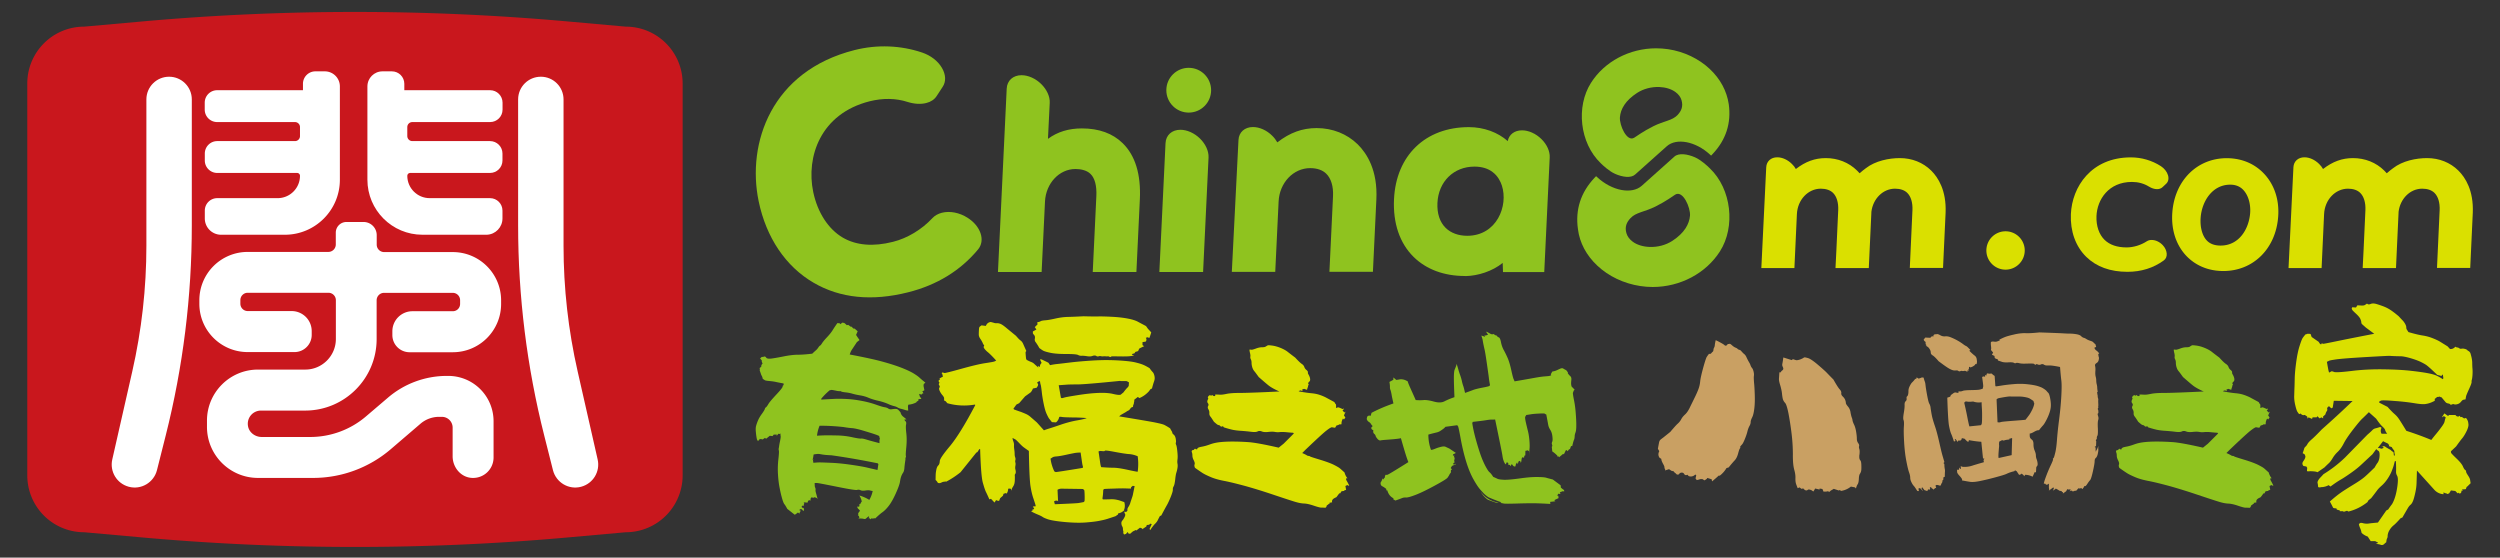 <svg xmlns="http://www.w3.org/2000/svg" xml:space="preserve" id="图层_1" x="0" y="0" style="enable-background:new 0 0 311.51 69.48" version="1.1" viewBox="0 0 311.51 69.48"><rect x="0" y="0" width="311.51" height="69.48" fill="#333333" stroke="none"/><style>.st1{fill:#fff}.st2{fill:#8fc31f}.st3{fill:#dae000}.st4{fill:#c9a063}</style><path d="m77.97 66.32-7.49.67a296.952 296.952 0 0 1-52.5 0l-7.49-.67c-3.92 0-7.09-3.17-7.09-7.09V10.41c0-3.92 3.17-7.09 7.09-7.09l7.49-.67c17.46-1.55 35.03-1.55 52.5 0l7.49.67c3.92 0 7.09 3.17 7.09 7.09v48.82a7.09 7.09 0 0 1-7.09 7.09" style="fill:#c9171d"/><path d="m68.9 58.58-1.09-4.32c-2.16-8.55-3.25-17.34-3.25-26.16V12.39c0-1.57 1.27-2.83 2.83-2.83 1.57 0 2.83 1.27 2.83 2.83v18.24c0 5.27.59 10.52 1.76 15.66l2.49 10.96c.34 1.5-.56 3-2.05 3.4-1.54.42-3.13-.52-3.52-2.07M19.56 58.58l1.09-4.32c2.16-8.55 3.25-17.34 3.25-26.16V12.39c0-1.57-1.27-2.83-2.83-2.83-1.57 0-2.83 1.27-2.83 2.83v18.24c0 5.27-.59 10.52-1.76 15.66l-2.49 10.96c-.34 1.5.56 3 2.05 3.4 1.54.42 3.13-.52 3.52-2.07M61.07 15.21c.85 0 1.55-.69 1.55-1.55v-.87c0-.85-.69-1.55-1.55-1.55H50.38v-.8c0-.85-.69-1.55-1.55-1.55h-1.17c-1.04 0-1.88.84-1.88 1.88v11.62c0 3.79 3.07 6.86 6.86 6.86h8.02c1.09-.04 1.95-.94 1.95-2.03v-.98c0-.85-.69-1.55-1.55-1.55h-7.52c-1.54 0-2.79-1.25-2.79-2.79 0-.19.16-.35.35-.35h9.96c.85 0 1.55-.69 1.55-1.55v-.87c0-.85-.69-1.55-1.55-1.55h-9.69c-.34 0-.62-.28-.62-.62v-1.13c0-.34.28-.62.62-.62h9.7z" class="st1"/><path d="M56.42 38.78h-5.03a2.5 2.5 0 0 0-2.5 2.5v.47c0 1.18.96 2.14 2.14 2.14h5.39c3.33 0 6.02-2.7 6.02-6.02v-.44c0-3.33-2.7-6.02-6.02-6.02h-8.55c-.51 0-.93-.41-.93-.93V29.3c0-.9-.73-1.64-1.64-1.64h-2.13c-.74 0-1.33.6-1.33 1.33v1.47c0 .51-.41.93-.93.93H30.86a6.02 6.02 0 0 0-6.02 6.02v.44c0 3.33 2.7 6.02 6.02 6.02h5.84c1.18 0 2.14-.96 2.14-2.14v-.47a2.5 2.5 0 0 0-2.5-2.5h-5.47c-.51 0-.92-.41-.92-.92v-.44c0-.51.41-.92.92-.92h10.05c.51 0 .93.41.93.93v4.83c0 2.1-1.71 3.81-3.81 3.81h-5.89c-3.51 0-6.36 2.85-6.36 6.36v.78c0 3.51 2.85 6.36 6.36 6.36h6.87c3.54 0 6.97-1.27 9.66-3.57l3.71-3.18a3.57 3.57 0 0 1 2.33-.86h.34c.74 0 1.34.6 1.34 1.34v3.58c0 1.33.96 2.55 2.29 2.68 1.53.15 2.81-1.04 2.81-2.54v-4.52a5.64 5.64 0 0 0-5.64-5.64h-.18c-2.69 0-5.3.96-7.35 2.72l-2.72 2.32a10.707 10.707 0 0 1-6.96 2.57h-6.04c-.82 0-1.58-.56-1.71-1.37-.17-1.03.62-1.92 1.62-1.92h5.5c4.92 0 8.91-3.99 8.91-8.91v-4.83c0-.51.41-.93.93-.93h8.55c.51 0 .92.41.92.92v.44c.01.52-.4.93-.91.93" class="st1"/><path d="M27.06 15.21c-.85 0-1.55-.69-1.55-1.55v-.87c0-.85.69-1.55 1.55-1.55h10.69v-.8c0-.85.69-1.55 1.55-1.55h1.17c1.04 0 1.88.84 1.88 1.88v11.62c0 3.79-3.07 6.86-6.86 6.86h-8.02a2.029 2.029 0 0 1-1.95-2.03v-.98c0-.85.69-1.55 1.55-1.55h7.52c1.54 0 2.79-1.25 2.79-2.79 0-.19-.16-.35-.35-.35h-9.96c-.85 0-1.55-.69-1.55-1.55v-.87c0-.85.69-1.55 1.55-1.55h9.69c.34 0 .62-.28.62-.62v-1.13c0-.34-.28-.62-.62-.62h-9.7z" class="st1"/><path d="M113.16 36.42c-4.51 1.14-8.48.74-11.78-1.19-3.48-2.02-5.91-5.63-6.85-10.16-1.5-7.24 1.6-16.22 11.95-18.83 2.81-.71 5.73-.6 8.43.31 1.06.36 1.96 1.05 2.46 1.91.49.84.53 1.7.09 2.36l-.75 1.15c-.28.43-.73.73-1.31.87-.68.17-1.5.12-2.32-.14-1.45-.47-3.08-.49-4.72-.08-6.14 1.55-7.94 6.94-7.03 11.3.54 2.57 1.89 4.64 3.69 5.69 1.67.97 3.78 1.15 6.26.52 1.79-.45 3.58-1.53 4.91-2.96.29-.31.7-.54 1.17-.66 1-.25 2.2-.02 3.21.63.79.5 1.36 1.19 1.61 1.93.25.75.14 1.47-.31 2.01-2.19 2.64-5.13 4.44-8.71 5.34M136.16 33.89l.45-9.47c.06-1.27-.19-2.23-.73-2.75-.51-.5-1.31-.61-1.88-.61-2.01 0-3.68 1.78-3.79 4.05l-.42 8.78h-5.44l1.09-22.86c.05-.99.79-1.66 1.85-1.66.83 0 1.75.41 2.45 1.1.7.69 1.1 1.56 1.06 2.34l-.22 4.49c1.18-.87 2.57-1.3 4.23-1.3 2.12 0 3.84.62 5.09 1.85 1.56 1.53 2.28 3.88 2.13 6.99l-.43 9.05zM144.46 33.89l.77-16.06c.05-.99.79-1.66 1.85-1.66.83 0 1.75.41 2.45 1.1.7.69 1.09 1.56 1.06 2.34l-.68 14.28zM165.65 33.89l.45-9.44c.06-1.22-.24-2.22-.85-2.81-.46-.45-1.14-.69-2-.69-2.09 0-3.82 1.82-3.93 4.15l-.42 8.78h-5.41l.83-16.44c.05-.96.77-1.61 1.8-1.61.82 0 1.72.4 2.4 1.08.26.25.47.54.64.83 1.57-1.22 3.12-1.78 4.9-1.78 1.97 0 3.78.72 5.11 2.02 1.16 1.14 2.51 3.26 2.33 6.88l-.43 9.01h-5.42z" class="st2"/><path d="M240.63 21.25c-1.01-1-2.39-1.55-3.89-1.55-1.35 0-3.06.33-4.26 1.27-.18.12-.45.35-.77.62-.11-.12-.21-.24-.32-.34-1.01-1-2.39-1.55-3.89-1.55-1.35 0-2.53.43-3.73 1.36-.12-.22-.29-.44-.49-.63-.52-.52-1.2-.83-1.83-.83-.78 0-1.33.5-1.37 1.23l-.61 12.57h4.12l.31-6.72c.08-1.78 1.39-3.17 2.98-3.17.65 0 1.17.18 1.52.52.46.45.69 1.22.65 2.15l-.23 5.02-.11 2.2h4.15l.32-6.89v-.09c.19-1.65 1.44-2.91 2.95-2.91.65 0 1.17.18 1.52.52.46.45.69 1.22.65 2.15l-.33 7.21h4.14l.32-6.89c.11-2.76-.92-4.38-1.8-5.25" class="st3"/><path d="M182.53 34.39c-2.59 0-4.8-.82-6.38-2.37-1.74-1.71-2.59-4.2-2.45-7.2.26-5.46 3.92-8.98 9.33-8.98 1.88 0 3.63.66 4.84 1.74.16-.82.84-1.34 1.78-1.34.82 0 1.72.4 2.41 1.08.69.67 1.08 1.53 1.04 2.3l-.68 14.28h-5.14l-.04-1.14c-1.29 1.05-3.1 1.61-4.61 1.64zm1.19-13.63c-2.58 0-4.48 1.86-4.61 4.52-.06 1.32.29 2.4 1.03 3.12.64.63 1.59.98 2.68.98 3.69 0 5.14-3.74 4.32-6.26-.16-.49-.49-1.18-1.14-1.67-.59-.46-1.36-.69-2.28-.69" class="st2"/><circle cx="148.12" cy="11.24" r="2.79" class="st2"/><path d="M277.01 33.77c-2.24-.01-3.66-.97-4.47-1.77-1.36-1.36-2.02-3.32-1.86-5.52.29-3.98 3.08-6.77 6.79-6.77 2.25.01 3.69.98 4.51 1.8 1.38 1.38 2.05 3.33 1.89 5.49-.29 3.98-3.1 6.77-6.83 6.77h-.03zm.88-10.76c-2.22 0-3.53 2.07-3.68 4.11-.09 1.21.21 2.3.81 2.89.39.39.96.59 1.67.59 2.34 0 3.55-2.11 3.69-4.08.08-1.15-.26-2.26-.9-2.9-.41-.41-.94-.61-1.58-.61h-.01zM249.9 33.6a2.39 2.39 0 1 1 2.39-2.39c0 1.32-1.08 2.39-2.39 2.39" class="st3"/><path d="M199.02 33.09c1.42 1.34 3.32 2.24 5.36 2.55.51.08 1.03.12 1.55.12 3.43 0 6.64-1.7 8.39-4.45 1.93-3.03 1.46-7.72-1.26-10.33-.32-.31-1.07-1.02-1.84-1.37-.95-.42-2.04-.58-2.58-.1-1.03.92-2.7 2.41-4.06 3.63-1.24 1.12-3.74.64-5.57-1.07l-.13-.12-.18.19c-1.73 1.82-2.43 3.98-2.08 6.42.21 1.69 1.05 3.26 2.4 4.53m4.14-5.9c.69-.75 1.73-.76 3.13-1.46 1.37-.69 2.1-1.26 2.45-1.48.95-.59 1.92 1.62 1.84 2.63-.09 1.05-.7 2.16-2.21 3.14-.81.52-1.81.79-2.83.75-.82-.03-1.56-.26-2.08-.64-.41-.3-.68-.66-.8-1.07-.23-.79.02-1.36.5-1.87" class="st2"/><path d="M213.05 8.6c-1.37-1.29-3.21-2.17-5.19-2.47-.5-.07-1-.11-1.5-.11-3.32 0-6.44 1.65-8.12 4.31-1.87 2.94-1.42 7.48 1.22 10.01.31.3 1.04.99 1.78 1.32.92.41 1.98.56 2.5.09 1-.89 2.62-2.34 3.94-3.52 1.2-1.08 3.62-.62 5.4 1.04l.13.12.18-.19c1.67-1.76 2.35-3.85 2.02-6.22-.24-1.63-1.05-3.15-2.36-4.38m-4.01 5.72c-.67.72-1.68.73-3.03 1.41-1.33.67-2.04 1.22-2.38 1.43-.92.57-1.86-1.57-1.78-2.55.08-1.02.68-2.09 2.15-3.04.78-.5 1.75-.76 2.74-.73.8.03 1.51.25 2.02.62.4.29.66.64.77 1.04.22.77-.03 1.32-.49 1.82" class="st2"/><path d="M306.32 21.25c-1.01-1-2.39-1.55-3.89-1.55-1.35 0-3.06.33-4.26 1.27-.18.12-.45.35-.77.62-.11-.12-.21-.24-.32-.34-1.01-1-2.39-1.55-3.89-1.55-1.35 0-2.53.43-3.73 1.36-.12-.22-.29-.44-.49-.63-.52-.52-1.2-.83-1.83-.83-.78 0-1.33.5-1.37 1.23l-.61 12.57h4.12l.31-6.72c.08-1.78 1.39-3.17 2.98-3.17.65 0 1.17.18 1.52.52.46.45.69 1.22.65 2.15l-.23 5.02-.11 2.2h4.15l.32-6.89v-.09c.19-1.65 1.44-2.91 2.95-2.91.65 0 1.17.18 1.52.52.46.45.69 1.22.65 2.15l-.33 7.21h4.14l.32-6.89c.11-2.76-.92-4.38-1.8-5.25M265.1 33.87c-2.15 0-3.88-.63-5.14-1.86-1.33-1.3-2.01-3.19-1.92-5.32.14-3.41 2.54-7.08 7.47-7.08 1.34 0 2.63.38 3.74 1.09.43.28.76.69.89 1.13.13.43.04.82-.23 1.07l-.46.43c-.17.16-.41.24-.68.24-.32 0-.68-.12-1.02-.33-.6-.37-1.32-.57-2.1-.57-2.92 0-4.34 2.21-4.42 4.26-.05 1.21.32 2.29 1.01 2.96.64.62 1.56.94 2.74.94.85 0 1.78-.28 2.53-.77.17-.11.37-.16.6-.16.48 0 .99.24 1.37.64.3.31.47.69.5 1.05.03.37-.1.67-.36.86-1.29.94-2.81 1.42-4.52 1.42" class="st3"/><path d="M104.95 40.19c.06.03.1.04.14.03.04 0 .09.02.16.06.06.05.15.12.26.24l.18-.04.33.24.09-.02.21.23c.06.01.1.01.13.01s.08.03.14.09c.06.06.16.14.28.25l-.2.45c.13.21.28.43.43.64l-.33.26c-.24.37-.41.62-.5.76-.1.14-.17.25-.22.35-.05.09-.11.24-.17.43 1.78.34 3.13.63 4.04.88.91.25 1.7.5 2.35.75s1.16.49 1.52.7c.36.22.63.41.8.57.17.16.41.36.72.61l-.2.16c-.04.13-.04.26-.01.38s.04.21.06.27c.01.06.02.11.01.15l-.25.12c.09.11.13.2.12.28l-.12-.01-.1.14c-.08-.01-.13-.03-.16-.06s-.05-.04-.06-.02c-.01.02-.05.02-.11.02.02.02.04.05.07.07.03.02.03.05.02.09-.02.04 0 .08.04.14.04.05.11.16.19.3l-.36.02-.02.2-.19.1-.07.11c-.31.16-.64.26-.98.28-.03.08-.04.13-.05.16s0 .08 0 .16.01.22.03.42c-.06-.01-.12-.01-.18-.02a1.75 1.75 0 0 1-.26-.07c-.11-.04-.26-.08-.45-.13-.18-.04-.33-.1-.44-.17-.11-.07-.26-.13-.44-.17a4.19 4.19 0 0 1-.77-.28c-.33-.14-.74-.28-1.23-.39-.49-.11-.89-.24-1.19-.37-.3-.13-.64-.23-1.01-.29-.37-.06-.69-.13-.97-.21a4.96 4.96 0 0 0-.87-.17c-.3-.03-.48-.07-.54-.11-.06-.04-.12-.05-.19-.04-.07.01-.26-.01-.56-.08-.3-.06-.47-.09-.51-.07-.04.02-.1.03-.18.04-.37.31-.72.66-1.04 1.04l-.01.12c.68-.04 1.25-.07 1.7-.09.46-.02.97-.01 1.54.02s1.17.11 1.8.23c.63.12 1.21.27 1.75.46.53.19.9.3 1.1.33.21.03.36.09.47.17.11.08.26.11.45.08s.35-.04.48-.04.23.05.31.12c.08.08.17.18.28.31.04.2.14.37.3.51l.35.28.09.22-.16-.17-.06.02c0 .04-.01.07-.01.1s.03.08.12.16c.08.08.1.21.06.41-.04.19-.03.55.03 1.07s.06 1.1 0 1.72c-.06.63-.08.98-.06 1.08s.02.15.01.18-.04.07-.09.12c.02 0 .03.01.04.03.01.02-.01.17-.05.44s-.07.53-.09.78c-.02.25-.07.44-.17.58-.09.14-.17.29-.23.46-.06.17-.11.39-.15.67-.04.27-.21.75-.52 1.44-.31.69-.61 1.21-.9 1.58s-.56.62-.77.77c-.22.15-.52.42-.92.79-.02 0-.04-.02-.07-.05-.03-.03-.06-.03-.09.01s-.1.06-.2.07l.07-.05-.08-.04-.25.15-.02-.12-.18-.02.11-.14-.08-.1c-.15.12-.26.21-.33.28-.07.06-.17.07-.3.04-.13-.04-.35-.05-.65-.04l.13-.13-.09-.22-.11-.04c.07-.09.08-.19.03-.29l.1-.08.01-.09.09-.02.02-.15-.24-.23-.12-.25c.11.05.22.04.33-.05l-.07-.19.16-.07c.03-.09.09-.2.18-.31-.05-.26-.15-.51-.3-.75.44.13.86.31 1.24.55.2-.35.34-.72.42-1.11-.1-.01-.21-.03-.33-.07-.13-.03-.32-.03-.58.01-.26.04-.46.03-.61-.04a.537.537 0 0 0-.43-.03c-.14.04-.99-.09-2.55-.41-1.56-.31-2.39-.47-2.49-.46-.1.01-.18.01-.24 0 0 .14.01.25.01.33 0 .08.02.17.06.26.04.09.05.19.04.29-.01.1.01.21.05.35.04.13.11.39.21.78-.03-.04-.06-.08-.08-.1a.289.289 0 0 0-.1-.06c-.05-.01-.11-.05-.18-.09l-.1.08-.32-.04c-.11.13-.14.25-.07.38l-.23-.03c-.11.07-.16.16-.15.28a.66.66 0 0 1-.25 0 .97.97 0 0 0-.25 0c.01.06.03.1.05.11.02.01.02.04-.01.07-.02.04-.04.12-.06.26l-.17-.05-.07.11.06.21.1-.11c.03.08.06.13.09.13s.04.03.04.08-.01.11-.02.19l-.04.06a.585.585 0 0 1-.16-.15c-.03-.05-.06-.08-.1-.07-.03.01-.1 0-.19-.01l-.05.17.15.02.03.03c-.13.1-.18.22-.16.34l-.22-.14-.23.18-.16.1-.93-.73c-.15-.27-.26-.47-.35-.57-.09-.11-.18-.33-.28-.67-.1-.34-.21-.77-.31-1.3-.11-.53-.18-1.11-.22-1.76-.04-.65-.02-1.28.05-1.89.07-.62.09-.97.06-1.08a.57.57 0 0 1-.02-.25c.02-.07.03-.16.05-.28.01-.12.05-.34.12-.67.07-.33.09-.54.07-.63a.49.49 0 0 1-.02-.19c0-.04.02-.08.04-.11-.11.07-.21.08-.3.03l-.21.27-.01-.18c-.12.03-.24.03-.36.02l-.14.19-.35-.04-.46.37-.14-.11-.32.22-.05-.09-.09.05-.17-.05-.24.27c-.07-.09-.11-.17-.14-.24a7.06 7.06 0 0 1-.11-.73c-.05-.41-.05-.73.02-.95.06-.22.14-.44.24-.67.1-.23.25-.5.48-.81.22-.31.34-.51.36-.6.02-.09.07-.16.14-.21.08-.05.17-.18.3-.4.12-.21.45-.6.98-1.17.53-.56.79-.9.8-1 0-.1.03-.15.08-.17.05-.01.07-.04.05-.07-.02-.03-.02-.08-.01-.16-.35-.06-.65-.12-.89-.17-.24-.06-.53-.1-.86-.13-.33-.03-.53-.06-.6-.11-.06-.05-.14-.1-.24-.15-.04-.18-.08-.31-.12-.37-.04-.06-.09-.17-.14-.33-.05-.15-.09-.26-.11-.32s-.02-.11 0-.15c.02-.04.01-.1-.04-.18.09-.07.15-.12.18-.14.03-.03.05-.06.04-.11-.01-.05.01-.1.03-.14.02-.05.07-.12.14-.21-.09-.09-.12-.21-.11-.37l-.21-.23.2-.19c.14 0 .25-.02.32-.05.07-.03.15.01.24.13.08.12.29.16.63.12.33-.04.85-.13 1.55-.27.7-.14 1.3-.21 1.79-.21.5 0 1.08-.05 1.77-.13.24-.23.41-.38.5-.46.09-.08.17-.18.26-.31.08-.13.16-.21.22-.24s.14-.13.24-.29c.1-.16.3-.41.62-.75s.55-.63.69-.86c.14-.23.34-.53.6-.9.1.01.16.01.19.01.03-.01.07.01.11.04.05.03.08.06.09.09zm-1.35 16.54c-.55-.02-.95-.06-1.21-.11-.25-.05-.44-.07-.57-.05-.13.01-.28.03-.44.06-.03.23-.07.46-.13.67l.15-.04-.1.08.05.33c.26-.03.52-.05.79-.05s.76.02 1.47.05c.71.03 1.51.11 2.41.24.9.13 1.55.24 1.97.34.42.1.86.2 1.35.31l.11-.73-.08-.1c-1.92-.39-3.84-.73-5.77-1m1.5-3.52c-1.02-.11-2.01-.17-2.98-.16-.17.42-.27.83-.32 1.24.46-.03.85-.04 1.18-.05.33 0 .8.01 1.41.02.61.02 1.21.09 1.8.22.59.13.95.18 1.08.17.13-.02.36.02.68.12s.87.25 1.64.45c-.01-.24-.01-.4.02-.47.03-.08.03-.14 0-.18a.731.731 0 0 1-.05-.24c-.17-.08-.34-.15-.5-.2-.16-.06-.6-.2-1.3-.41-.71-.22-1.23-.34-1.56-.37-.33-.02-.7-.07-1.1-.14" class="st2"/><path d="M123.45 40.12c.2.05.35.09.44.12.09.03.2.04.32.03s.27.02.44.08c.17.07.38.21.64.42.26.22.69.57 1.3 1.07.25.29.44.49.58.59.14.1.24.24.32.42.08.18.21.47.39.88-.02.04-.04.08-.07.1s-.02.16 0 .42.04.41.05.46c.01.04.04.09.08.14.27.14.47.23.59.27.12.05.24.12.34.22.1.1.28.25.52.46l-.07-.24c.09.09.18.14.27.14-.02-.18.04-.34.2-.47l-.2-.44c.04 0 .08-.01.1-.02.02-.01.14.03.36.14.21.1.41.2.59.29l.2.3c.32-.07.63-.12.95-.15.31-.03.85-.1 1.61-.19.76-.09 1.58-.16 2.47-.22.89-.06 1.66-.08 2.32-.07.65.01 1.27.04 1.86.09s1.06.11 1.44.2c.37.09.67.18.9.27.23.09.51.24.85.44.16.23.28.38.37.47.09.09.16.21.2.36.05.15.07.29.07.42 0 .14-.03.28-.09.44-.06.16-.14.44-.25.85l-.17.07-.24.31c-.34.36-.72.63-1.15.81l-.2-.14-.44.34c0 .14-.01.24-.03.31a.61.61 0 0 0-.03.17c0 .05-.02.09-.05.14-.03.05-.05.14-.05.27l-.24.1-.24.31-.27.14-.14.1-.64.37-.2.17c2.21.36 3.67.61 4.36.74.7.14 1.13.25 1.3.34.17.09.4.22.69.41.09.18.16.3.2.36.04.06.07.12.07.18 0 .07.06.15.18.25s.21.27.25.51c.04.24.05.39.02.47-.03.08-.02.18.03.29.06.11.11.39.15.83.05.44.05.77.02.98-.03.22-.03.39 0 .54.03.15.03.32 0 .52s-.08.4-.14.59c-.06.19-.11.49-.15.9-.05.41-.11.68-.19.81-.08.14-.11.27-.1.41.01.14-.07.42-.24.85-.17.43-.33.77-.47 1.03-.15.26-.39.7-.73 1.34l-.17.07c-.14.25-.23.44-.29.56-.06.12-.16.25-.3.39-.15.14-.36.41-.63.81l-.07-.17c.09-.18.18-.37.27-.58l-.14-.07c-.14.14-.29.19-.47.17l-.07.2-.51.34v-.1l-.27-.1-.44.34c-.04 0-.07-.01-.07-.03s-.03-.02-.1.02-.17.08-.3.15l-.07.07c-.09.07-.16.12-.2.17-.05.05-.08.06-.1.03-.02-.02-.06-.01-.1.03l-.17-.24-.2.24-.24.07c-.02-.05-.05-.09-.07-.12a.23.23 0 0 1-.02-.15c.01-.07.01-.14-.02-.2a.9.9 0 0 1-.03-.25c0-.1-.03-.2-.09-.3s-.09-.22-.1-.36.03-.25.12-.36c.09-.1.18-.24.27-.42.09-.18.11-.31.07-.39a.828.828 0 0 1-.1-.29l.24.03.12-.12c.03-.03.04-.09.03-.17-.01-.08.03-.2.14-.36.1-.16.17-.31.22-.47.04-.16.11-.34.18-.56.08-.22.14-.42.17-.61.04-.19.1-.5.19-.93l-.24-.03-.2.17-.03.17c-.2 0-.42-.01-.64-.02-.23-.01-.71-.01-1.45.02-.74.02-1.14.04-1.2.05-.06.01-.11.05-.15.12-.02.41-.04.68-.07.83-.02.15-.03.24-.02.27.01.03.03.06.05.08.43 0 .76-.01.98-.02.23-.01.45.01.68.05.23.05.4.09.52.14.12.04.29.1.49.17 0 .04.01.08.02.12.01.03.02.09.03.17.01.08.01.18 0 .31-.01.12-.03.2-.05.24-.02.03-.03.1-.03.19-.23.2-.47.33-.74.37l-.03.14-.2.14-.1.07c-.41.14-.75.25-1.03.34-.28.09-.64.17-1.06.25-.43.08-.96.14-1.59.19s-1.27.04-1.93 0-1.23-.1-1.72-.17c-.5-.07-.89-.15-1.17-.25-.28-.1-.48-.19-.59-.27-.11-.08-.32-.18-.61-.3s-.57-.25-.81-.39l.07-.07h.1l-.03-.14.1-.03.14-.07-.17-.3.37-.03a.576.576 0 0 1-.05-.17c-.01-.07-.1-.33-.25-.79-.16-.46-.28-.99-.37-1.57-.09-.59-.16-2.04-.2-4.36-.29-.2-.51-.36-.66-.47-.15-.11-.34-.3-.59-.56-.25-.26-.41-.41-.49-.44-.08-.03-.17-.09-.29-.15 0 .11.03.26.1.44s.09.34.08.47 0 .3.03.51c.03.2.05.39.05.56 0 .17.02.32.07.44.04.12.05.24.02.34s-.03.2 0 .3c.03.1.03.24 0 .41s-.03.32 0 .44.05.24.05.34c0 .1-.02.18-.07.24s-.06.13-.05.22c.01.09.01.28 0 .58-.01.29-.07.53-.18.71-.11.18-.18.29-.19.34-.01.05-.02.12-.02.24l-.1-.24c-.14-.04-.25-.04-.34 0 0 .2-.06.39-.17.58-.05 0-.07-.01-.09-.03-.01-.02-.04-.02-.1 0-.06.02-.13.04-.22.07l-.07.24-.34.3-.14.34c-.14 0-.26-.03-.37-.1l-.2.31-.44-.47-.2.07c-.18-.41-.32-.71-.42-.91-.1-.2-.23-.58-.39-1.15-.16-.56-.27-1.96-.34-4.2h-.1l-.24.37-.14.07-1.96 2.44c-.56.45-1.16.85-1.79 1.18-.05-.02-.09-.03-.12-.02-.03.01-.1.02-.19.03-.09.01-.17.04-.25.08-.08.05-.17.07-.25.09a.387.387 0 0 1-.24-.05c-.07-.14-.16-.25-.27-.34 0-.41.01-.68.02-.81.01-.14.04-.31.08-.52.05-.21.12-.38.24-.49.11-.11.17-.29.18-.54.01-.25.44-.88 1.29-1.89.84-1.02 1.89-2.71 3.13-5.08l-.03-.07c-1.17.2-2.32.15-3.45-.17l-.2-.24-.2-.1v-.29c0-.08-.07-.2-.2-.36a2.22 2.22 0 0 1-.34-.52c-.09-.19-.11-.33-.05-.42.06-.09.06-.18 0-.27-.06-.09-.08-.15-.07-.19.01-.03.04-.09.09-.15l-.14-.24.2-.2-.07-.1.44-.24c-.04-.11-.07-.2-.07-.25s-.02-.1-.05-.12c-.03-.02-.05-.04-.05-.07l.1-.07c.11.02.2.05.25.07.06.02.75-.15 2.08-.52s2.33-.61 3-.71c.66-.1 1.04-.17 1.12-.2.08-.03.16-.07.25-.12-.45-.5-.79-.84-1.02-1.03a2.41 2.41 0 0 1-.46-.47c-.08-.12-.1-.21-.07-.25.03-.04.05-.1.05-.17-.07-.04-.13-.14-.18-.27-.06-.14-.15-.31-.29-.51-.14-.2-.2-.39-.2-.56s.01-.36.02-.57c.01-.22.04-.34.1-.39.06-.05.13-.1.22-.17l.54.07c.14-.33.34-.45.61-.49m6.03 7.37-.27.2c.02.05.05.07.09.09.03.01.05.05.05.12s-.01.12-.03.17c-.02.04-.07.12-.14.24l-.47.1c-.07.18-.16.34-.27.47l-.71.51-.74.85-.34.17-.37.51.07.1c.38.14.66.24.85.3.18.07.38.15.61.25.23.1.43.23.61.39s.44.38.78.68l.88.98c.23-.09.44-.16.64-.22s.66-.21 1.39-.46c.72-.25 1.43-.44 2.12-.56.69-.12 1.08-.22 1.17-.29-.7-.05-1.19-.07-1.49-.07-.29 0-.62-.01-.98-.02s-.58-.03-.64-.05a.741.741 0 0 0-.3 0c-.07.29-.2.52-.41.68l-.51-.03c-.14-.18-.24-.31-.32-.41-.08-.09-.18-.28-.32-.58-.14-.29-.26-.7-.37-1.23-.11-.53-.2-1.04-.25-1.54-.06-.5-.1-.8-.14-.9-.03-.1-.06-.24-.08-.42zm5.54-8.08c.74.02 1.35.03 1.83.02.47-.01 1.08.01 1.81.05s1.37.12 1.89.22.93.23 1.2.37c.27.15.62.33 1.05.56l.24.34.41.44c-.07.25-.15.49-.24.71l-.2-.1-.24.07c.11.14.11.29 0 .47l-.41.07V43l.2.14c-.2.09-.41.19-.61.3l-.14.31-.34.1-.1.17-.34.1.1.14.17.07c-.02.02-.06.03-.1.02-.05-.01-.17 0-.39.03s-.64.04-1.29.03c-.64-.01-.98-.01-1.02 0-.03.01-.07.04-.12.08a.56.56 0 0 1-.22-.07c-.03-.02-.08-.03-.14-.02-.06.01-.14.01-.24 0-.1-.01-.2-.01-.3 0-.1.01-.2.01-.3-.02-.1-.02-.2-.02-.29.02-.09.03-.19.02-.3-.05-.11-.07-.27-.07-.46 0s-.42.08-.7.03c-.27-.04-.49-.06-.64-.05a.837.837 0 0 1-.46-.1c-.15-.08-.64-.12-1.49-.12-.84 0-1.5-.05-1.96-.15-.46-.1-.76-.19-.9-.27-.14-.08-.29-.19-.47-.32-.2-.36-.36-.6-.46-.73a.521.521 0 0 1-.1-.46c.03-.18 0-.33-.1-.44-.1-.11-.15-.19-.15-.24v-.2l.44-.24-.2-.3.34-.34-.03-.27c.18-.02.31-.06.41-.12.09-.06.29-.1.59-.12.3-.02.73-.1 1.27-.22s1.06-.19 1.56-.2c.51-.01 1.16-.04 1.94-.08m-.37 16.98c-.16 0-.32.01-.47.02-.16.01-.55.09-1.17.22-.62.14-1.07.22-1.34.24-.27.02-.45.06-.52.12-.08.06-.16.11-.25.15.07.56.23 1.09.47 1.59.07.05.13.07.18.09.06.01 1.18-.16 3.37-.52.02-.11.02-.19 0-.24-.02-.04-.06-.21-.1-.49-.04-.3-.1-.68-.17-1.18m-2.37 4.5c-.2 0-.37.05-.51.14l.07 1.46-.03-.07c-.18-.07-.34-.05-.47.07l.1.34c1.76-.07 2.73-.12 2.93-.15s.41-.07.66-.12l.09-.09c.03-.03.04-.28.03-.73-.01-.45-.03-.68-.07-.69-.03-.01-.07-.05-.12-.12zm7.28-13.43c-2.89.29-4.66.44-5.31.44-.65 0-1.11.01-1.35.03-.25.02-.58.04-.98.07l.27 1.56c.05.02.08.04.1.05.02.01.13-.01.32-.07.19-.06.76-.16 1.71-.31s1.79-.24 2.54-.27c.74-.03 1.38.01 1.89.14.52.12.83.14.93.05.1-.09.2-.17.29-.24.22-.29.39-.5.51-.61.11-.11.17-.21.17-.29 0-.08.01-.2.03-.36a.697.697 0 0 1-.2-.12c-.04-.03-.13-.05-.25-.05h-.59zm-1.97 8.76c-.16 0-.28-.01-.37-.02a.582.582 0 0 0-.19 0c-.03.01-.08.03-.15.05.09.61.16 1.06.2 1.37.04.31.09.5.14.59.56.04 1.05.07 1.46.07.41 0 1 .08 1.78.25.78.17 1.21.25 1.3.25.09-.65.09-1.3 0-1.93-.38-.16-.74-.25-1.08-.27-.34-.02-.89-.11-1.66-.25-.77-.15-1.21-.21-1.32-.18zM157.97 43.03c.06-.02.24-.01.55.03.3.04.64.13 1.02.28.37.15.68.32.91.5.24.19.55.43.94.72.37.41.65.67.81.78.17.11.27.24.32.38.05.15.14.28.27.38.13.11.19.21.18.29-.01.09.01.17.06.25.05.08.1.18.15.31.05.13.07.24.07.34 0 .1-.02.17-.07.22-.05.05-.11.12-.19.22l.09.24c-.06.02-.09.06-.09.12s-.02.12-.04.18c-.03.06-.05.12-.06.18-.01.06-.02.1-.04.12l-.36-.12-.24.09.06.21c-.08-.04-.14-.07-.19-.09-.05-.02-.09-.02-.12 0s-.09.04-.19.06l.09.06c.67.12 1.18.19 1.52.22.34.03.66.09.94.18.29.09.55.2.8.32l1.11.6c.06.12.11.2.15.24.04.04.06.09.06.16v.34a.69.69 0 0 0 .19-.07c.05-.03.17 0 .37.09.2.09.31.13.36.13l-.03-.15.06.06v.12l-.15.12.24.27.09-.12.03.06-.18.41.18.27-.18.24-.12-.12c-.14.24-.2.47-.18.71-.1.02-.17.02-.21.02-.04-.01-.08 0-.13.04s-.14.07-.28.09l-.18.29c-.16-.02-.29-.04-.38-.06-.1-.02-.34.13-.74.44-.39.31-1.25 1.1-2.57 2.36l-.41.41c.28.12.46.21.55.27.09.06.17.09.24.09.07 0 .13.02.18.06.05.04.45.17 1.21.4s1.33.44 1.73.63c.39.2.66.35.8.47s.33.29.56.5c.08.29.21.54.38.74l-.15-.03c-.02.06-.03.11-.03.15 0 .04.03.11.09.21.06.1.16.29.3.56l-.06.03-.18-.09-.24.12.09.47-.24.09-.03.06a.88.88 0 0 0-.33.06l-.13.23h-.12l-.35.47-.24.12c-.26.14-.36.31-.3.53l-.35.06.06.12c-.04 0-.06 0-.07-.01-.01-.01-.04.01-.09.06s-.12.1-.22.16c-.02.14-.08.24-.18.29-.16-.02-.31-.02-.46-.02-.15.01-.47-.07-.97-.24-.5-.17-.91-.26-1.21-.27-.31-.01-.69-.08-1.15-.22-.46-.14-1.35-.43-2.66-.87s-2.5-.81-3.59-1.11c-1.08-.29-1.94-.5-2.57-.62-.63-.12-1.18-.27-1.65-.47-.47-.2-.82-.37-1.05-.52-.23-.15-.54-.36-.93-.64-.04-.1-.06-.17-.07-.22-.01-.05 0-.13.03-.24.03-.11-.01-.27-.12-.49-.11-.22-.16-.4-.16-.56 0-.16-.02-.29-.06-.4-.04-.11-.04-.18-.01-.21s.04-.05.04-.07l.18-.03.18-.18c.06.08.15.11.27.09v-.08c.06-.06.11-.1.16-.13s.21-.07.47-.12c.27-.05.59-.14.97-.28s.81-.23 1.27-.28c.46-.05.97-.07 1.54-.07s1.21.02 1.95.07 2 .28 3.79.69l.62-.5 1.27-1.27-.09-.09c-.12 0-.37-.02-.77-.06-.39-.04-.69-.04-.89-.02s-.4.02-.6-.02c-.21-.04-.48-.04-.83 0-.34.04-.62.02-.81-.06-.2-.08-.38-.08-.53 0-.16.08-.43.09-.83.04-.39-.05-.82-.09-1.27-.12-.45-.03-.82-.08-1.11-.15-.29-.07-.62-.16-.99-.28l-.12-.15a.45.45 0 0 1-.19.06c-.05 0-.1-.03-.15-.09a.274.274 0 0 0-.18-.1.474.474 0 0 1-.22-.1c-.08-.06-.21-.17-.38-.32-.2-.31-.34-.53-.44-.65a.584.584 0 0 1-.13-.43.79.79 0 0 0-.12-.47c-.09-.15-.1-.29-.03-.41.07-.13.06-.24-.03-.35-.09-.11-.1-.24-.03-.4.07-.16.09-.24.06-.25-.03-.01-.04-.04-.04-.1l.09-.15.18-.12.12.09.18-.09c.08.12.2.16.35.12v-.18c.24 0 .44.01.6.02.17.01.44-.02.81-.1.37-.08.94-.12 1.7-.12s2.4-.06 4.91-.18c-.08-.02-.28-.11-.59-.27-.31-.16-.6-.33-.84-.53-.25-.2-.63-.53-1.17-1-.24-.33-.41-.57-.53-.71-.12-.14-.21-.3-.27-.5-.06-.2-.09-.38-.09-.56 0-.18-.03-.32-.09-.44a.529.529 0 0 1-.06-.34c.02-.11 0-.25-.04-.43-.05-.18-.07-.33-.07-.44.1 0 .18 0 .25.02.07.01.25-.04.55-.15.29-.11.55-.16.75-.16s.35-.02.44-.07c.1-.06.19-.11.29-.17" class="st3"/><path d="m185.33 41.38.33.18c.15.1.31.12.47.06.11.11.2.16.27.17.07.01.12.04.15.1.03.06.1.11.21.15.11.04.2.24.27.61.07.36.19.69.35.98.16.29.32.62.48.98.16.37.31.87.45 1.51s.24 1.01.28 1.09c.04.09.09.19.13.31.81-.14 1.58-.27 2.28-.4.71-.13 1.21-.2 1.51-.22.3-.02.48-.04.56-.06.07-.02.15-.04.22-.08l-.06-.12.19-.34c.1-.02.2-.04.28-.06.08-.02.18-.06.3-.11.12-.06.25-.12.41-.19.16-.07.28-.07.37-.02.09.06.22.13.39.22l.19.25v.13c.12.17.24.29.33.38.1.09.13.26.1.51-.03.26-.03.46 0 .6.03.14.07.23.12.25.05.02.09.06.12.1.03.05.09.11.18.2l-.13.13c-.02.09-.05.17-.08.23s.01.36.12.9.19 1.13.23 1.77c.05.64.07 1.15.06 1.52 0 .37-.04.63-.1.79-.06.16-.1.31-.1.48-.01.16-.03.29-.06.37-.04.08-.07.17-.1.27-.03.09-.08.29-.15.58l-.14-.03-.14.39a.31.31 0 0 0-.08.02c-.03.01-.06.03-.08.07s-.07.1-.14.18l-.05-.09-.14-.07-.27.55-.08-.08c-.16.15-.34.29-.52.44l-.06-.12-.15.03.01-.1c-.2-.21-.41-.39-.64-.54l-.06-.57.07-.11c-.03-.14-.05-.24-.07-.29-.01-.05.01-.14.06-.26.05-.12.05-.34.01-.67s-.13-.59-.26-.79c-.13-.2-.22-.41-.26-.64-.04-.23-.12-.66-.24-1.28-.09-.02-.15-.05-.18-.09-.03-.04-.26-.04-.7-.02-.44.02-.76.05-.96.08-.2.03-.41.07-.65.1-.05.08-.09.15-.13.22-.04.07-.01.31.08.72.09.4.18.76.26 1.08.08.32.14.7.18 1.16s.04.81.01 1.07-.05.64-.07 1.14c.01-.33.02-.56.02-.69 0-.13-.01-.2-.05-.22-.04-.01-.07-.04-.1-.08l-.31.07-.01.55-.12.06-.04.24-.21-.05-.07.11c-.03.16-.05.27-.05.34-.01.07-.02.11-.03.14-.02.03-.04.06-.07.11v-.16l-.15-.1-.11.09-.09.34-.09-.24-.14.23-.07.28h-.16a.656.656 0 0 1-.25-.27l-.09.02-.08.21-.13-.16-.15.03-.02-.22-.17-.16-.16.3a1.422 1.422 0 0 1-.27-.51c-.06-.15-.1-.36-.14-.64-.04-.27-.34-1.76-.9-4.45-.15.01-.29.02-.42.01-.13 0-.37.02-.72.08-.34.06-.9.12-1.66.21-.01.07-.02.11-.04.12-.02.02.02.24.1.68.09.44.21.94.37 1.51s.33 1.13.52 1.69c.19.55.4 1.04.62 1.47.23.43.4.7.54.81.13.11.28.3.45.57.24.1.41.18.53.24.11.06.37.1.78.12.41.02 1.06-.04 1.96-.16.9-.13 1.64-.19 2.2-.18.56 0 .94.03 1.14.09s.47.13.82.22l.97.72.03.29c.14.12.24.2.3.24.06.04.1.07.1.09 0 .02.01.06.03.13-.06.01-.11.01-.13 0-.03-.02-.07-.01-.13.01-.06.03-.16.06-.3.12l.08.21-.27-.04-.14.23.14.03.03.29c-.2.09-.37.17-.53.25l.13.14-.66.08c.04.1.05.18.02.25-.68-.04-1.29-.07-1.82-.08-.53-.01-1.3 0-2.29.03s-1.55.03-1.68 0c-.12-.03-.27-.05-.43-.08l.15-.07c-.16-.05-.38-.13-.64-.23s-.6-.24-1-.41c-.18-.13-.33-.25-.43-.34-.11-.09-.29-.29-.55-.58-.26-.29-.55-.73-.88-1.32-.33-.59-.62-1.3-.88-2.13-.26-.83-.49-1.78-.69-2.84-.19-1.06-.31-1.61-.35-1.63-.04-.02-.06-.07-.08-.13l-1.48.2-.16.17c-.2.16-.37.27-.49.35-.12.08-.29.15-.51.2-.22.05-.54.13-.97.25 0 .67.11 1.31.33 1.91.06-.01.11-.02.14-.02.03 0 .17-.04.41-.14.24-.1.48-.17.73-.23s.43-.05.55.01c.12.06.28.13.47.22l.8.54-.35.18-.03.14.2.02-.07.14.1.14-.07.41.09.11-.2.14.04.19.3-.13-.02.07-.47.2-.17.27.17.16-.14.1v.29l-.15.2-.09.18c-.03.05-.09.14-.18.27s-.6.45-1.54.96c-.94.51-1.72.9-2.36 1.15-.64.25-1.06.37-1.27.36-.21-.01-.38.02-.52.08s-.41.16-.81.3l-.27-.17.04-.11c-.39-.19-.65-.53-.78-1h-.16l.06-.15c-.21-.17-.38-.28-.5-.34s-.2-.15-.22-.27c-.03-.13-.01-.23.05-.3.06-.08.12-.22.18-.43l.07.15.23-.28c-.02-.08.01-.19.09-.31.07.01.14.01.21 0 .07 0 .95-.53 2.62-1.58-.1-.24-.22-.59-.36-1.04-.14-.45-.33-1.1-.57-1.94-.29.07-.78.12-1.47.17-.7.05-1.07.09-1.13.12a.576.576 0 0 1-.34-.23c-.12-.14-.19-.25-.21-.34a.445.445 0 0 0-.15-.24c-.08-.07-.13-.13-.14-.2a.91.91 0 0 1 0-.29c-.16-.03-.25-.13-.26-.3l.18-.2c-.12-.12-.19-.22-.23-.29a.696.696 0 0 0-.23-.22.639.639 0 0 1-.23-.24.312.312 0 0 1-.04-.2c.01-.06.03-.13.05-.22.12-.14.27-.17.43-.1l.11-.38c.87-.46 1.78-.84 2.73-1.17-.13-.56-.21-.94-.24-1.15-.04-.21-.08-.38-.13-.52a.89.89 0 0 1-.07-.37c.01-.11-.01-.32-.06-.64l.49-.27v-.29l.36.31c.17-.02.3-.04.39-.06.09-.02.19-.03.29-.02.1.01.2.03.31.06.11.03.26.1.45.21-.01.05.07.27.25.68l.39.87c.08.18.2.43.34.77.37.03.71.03 1.01 0 .3-.02.72.04 1.26.19s.98.14 1.31-.03c.33-.17.75-.35 1.25-.52-.03-.73-.06-1.44-.07-2.13-.01-.69.02-1.13.1-1.31s.17-.42.28-.73c0 .09.01.18.04.27.03.09.08.25.14.47.06.22.14.46.23.71s.16.5.21.73c.05.24.11.43.16.58.06.15.13.44.23.88.36-.13.68-.24.96-.35.28-.11.69-.21 1.22-.31s.81-.17.85-.21c.04-.04.06-.07.08-.1-.08-.44-.13-.76-.15-.96-.02-.2-.1-.75-.23-1.66-.13-.9-.23-1.56-.33-1.96-.09-.4-.15-.7-.18-.89-.03-.19-.06-.33-.1-.43-.03-.1-.06-.19-.08-.28l.46.16a.379.379 0 0 1-.05-.22l.11.07.33-.14c-.03-.01-.07-.06-.13-.13a.567.567 0 0 1-.12-.23zm-.85 19.84c.16.25.35.46.57.65.48.39 1.03.65 1.67.76a.54.54 0 0 1-.31 0c-.08-.02-.19-.06-.33-.11-.14-.04-.37-.13-.68-.25-.39-.27-.7-.62-.92-1.05" class="st2"/><path d="M213.78 42.39c.09.03.27.12.55.27s.46.26.53.33.15.1.24.08l.21-.21c.09.01.15 0 .2-.02.04-.02.15.04.31.19.16.14.31.24.44.29.13.05.21.1.25.15.04.05.09.08.14.09.05.01.13.05.24.1.2.23.35.39.46.47.1.08.2.22.28.41.09.19.18.38.29.56.11.18.18.33.21.44.04.11.09.21.17.3.08.09.15.24.2.45.05.21.07.39.04.56-.02.16-.01.43.02.81.04.38.07.88.09 1.5.02.62.01 1.19-.05 1.7-.06.52-.15.9-.27 1.14-.12.24-.19.44-.19.59 0 .15-.05.32-.15.49-.1.18-.19.41-.26.7s-.18.6-.32.94-.25.55-.32.63-.15.17-.25.28c0 .04 0 .08.01.12.01.03-.01.08-.06.14-.05.06-.12.27-.22.64-.1.36-.24.64-.41.82-.17.18-.43.48-.76.89l-.27.08c-.24.4-.53.71-.84.95l-.13-.01c-.28.26-.56.5-.83.72l-.05-.26-.54-.17-.07.12-.27.18c-.09-.03-.14-.06-.16-.09-.02-.03-.08-.06-.19-.06a.62.62 0 0 0-.28.03c-.08.03-.2.06-.35.09l-.15-.21.09-.38-.12-.11a.74.74 0 0 1-.83.2l-.15-.17c-.07.04-.14.06-.22.05-.08-.01-.14-.06-.2-.16s-.15-.15-.28-.15c-.13 0-.23.04-.3.13-.07.08-.12.12-.16.12s-.08-.01-.15-.01l-.18-.17c-.1-.07-.17-.13-.18-.17-.02-.05-.08-.08-.17-.09-.1-.02-.17-.04-.22-.08s-.13-.09-.23-.16l-.5.16c.03-.11.02-.18-.02-.21-.04-.04-.06-.09-.05-.17.01-.08-.06-.24-.2-.49-.13-.25-.2-.44-.19-.57l-.22-.14c-.18-.25-.19-.52-.04-.82l-.17-.3c.07-.39.12-.65.15-.8.03-.15.09-.26.17-.33.08-.07.2-.16.36-.28l.86-.69c.45-.53.76-.88.93-1.03.17-.15.32-.33.43-.54s.27-.41.48-.6c.21-.19.39-.46.56-.79.16-.34.37-.75.6-1.23.24-.48.41-.87.52-1.17.11-.3.18-.61.21-.94.03-.33.16-.9.37-1.68.22-.79.37-1.25.45-1.37.08-.12.17-.25.27-.37l.23-.02c.12-.14.2-.23.25-.26.04-.03.07-.1.08-.21.01-.11.03-.2.08-.29.05-.08.08-.18.09-.3.01-.15.05-.35.11-.63m11.01 2.15c.02 0 .05 0 .08-.01s.17.02.42.09c.24.07.63.33 1.17.78.53.45.91.79 1.14 1.02.22.23.5.52.85.87.37.65.63 1.06.78 1.22.15.16.22.32.2.47-.02.15.04.29.18.42.14.13.24.27.3.41.06.15.08.27.09.38 0 .11.09.26.26.46s.28.44.32.72c.05.29.1.49.15.63.06.14.09.26.1.38.02.12.08.29.19.52.11.22.2.52.26.88s.09.65.09.87c0 .22.05.4.16.55.11.15.15.28.12.38-.03.11-.02.21.01.31.04.1.06.23.06.38s-.01.29-.03.41c-.02.12-.02.24-.01.37s.06.24.13.32c.07.08.11.26.12.55.01.28.01.51-.01.68-.02.17-.08.31-.16.43-.08.11-.13.33-.14.64-.01.31-.06.53-.14.66-.09.12-.16.3-.22.54l-.12-.14-.51-.1c-.34.28-.75.46-1.21.54l-.19-.11-.1.06-.64-.21-.14.09-.21.12-.21.18-.06-.07-.1.03-.09-.07-.07.06-.39.01-.14-.33-.35-.06-.01.13-.54-.13-.22.37c-.09-.05-.15-.09-.2-.13s-.14-.07-.25-.1-.21-.02-.26.03c-.06.05-.11.07-.17.07a.47.47 0 0 1-.16-.04c-.05-.03-.13-.1-.23-.21l-.23.05-.22-.18-.24.1c-.11-.27-.19-.48-.23-.63-.04-.16-.06-.37-.05-.66.01-.28-.04-.63-.16-1.05-.11-.42-.17-1.04-.16-1.86 0-.83-.05-1.69-.16-2.6-.11-.91-.24-1.73-.38-2.48-.15-.75-.29-1.2-.43-1.35-.14-.15-.23-.31-.28-.48-.04-.17-.08-.4-.11-.71-.03-.3-.11-.65-.22-1.02-.12-.38-.17-.66-.15-.84.01-.18.03-.44.05-.76l.16.01a.54.54 0 0 1 .18-.23c.09-.07.14-.14.15-.2a.67.67 0 0 0-.08-.28.554.554 0 0 1-.04-.38c.03-.13.07-.38.12-.77l1.05.33.14-.12c.15.05.27.09.38.12.11.03.28 0 .53-.08.22-.09.39-.17.48-.25M239.69 47.05c.06.24.11.4.15.5.04.1.07.25.09.46.02.21.08.6.19 1.2.11.59.2.96.28 1.09.08.14.13.29.15.44.02.16.06.44.13.84.07.4.2.87.38 1.4.19.53.37 1.21.56 2.04.19.83.31 1.35.37 1.56.06.22.16.55.29 1l-.12.12.09.09c.02.02.03.09.03.22s.02.26.04.38c.03.13.04.26.03.38-.01.13-.02.34-.02.63l-.18.09v.21c0 .06-.02.1-.06.12-.04.02-.06.07-.06.15 0 .08-.02.14-.06.19-.04.05-.09.16-.15.34h-.21l-.09-.06c-.04 0-.08 0-.13-.01s-.09-.01-.1 0c-.02.01-.06.03-.12.07l.09.33-.12-.03-.21.21-.09-.09-.15-.09-.09-.15-.15.09.06.15-.06.09-.21-.03-.09.21-.36-.12-.27-.35-.09.09c.02.12.08.23.18.32l-.03.03-.35-.35-.21.09.09.18-.06.12-.15-.03c-.2-.31-.34-.53-.44-.63-.1-.11-.2-.26-.29-.46-.1-.2-.15-.38-.15-.56s-.05-.4-.15-.68c-.1-.28-.21-.75-.34-1.43-.13-.68-.22-1.45-.27-2.33-.05-.88-.06-1.51-.03-1.92s.02-.67-.04-.81-.05-.43.03-.89c.08-.45.11-.79.1-1-.01-.22.03-.37.13-.46.1-.09.14-.2.12-.34-.02-.14 0-.22.06-.27.06-.04.1-.12.13-.24s.04-.27.04-.44c0-.18.05-.38.16-.6.11-.22.21-.38.31-.47.1-.09.22-.23.38-.43h.15l-.03-.06.06-.12.24.15c.14-.04.27-.09.41-.15zm1.39-5.4c.12 0 .22 0 .29-.02.08-.01.22.04.41.15.2.11.39.15.59.13s.41.01.65.1a7.105 7.105 0 0 1 1.51.81c.18.14.31.23.4.27.09.04.17.09.24.16l.37.37c-.06 0-.11.03-.15.09.28.28.49.47.64.58.15.11.24.25.27.43s.04.3.04.37-.02.16-.06.28h-.15l-.06.12c-.2.16-.38.26-.56.29l-.12-.09c0 .02-.01.03-.03.04-.02.01-.02.04-.01.1.01.06 0 .1-.03.12-.03.02-.04.05-.04.09 0 .04.01.09.03.15l-.18-.03.03.15h-.03c-.12-.04-.19-.07-.22-.09-.03-.02-.09-.02-.19 0a.48.48 0 0 1-.24 0c-.06-.02-.13-.01-.22.03s-.17.03-.24-.03c-.07-.06-.18-.08-.34-.06-.16.02-.33-.01-.52-.09s-.38-.19-.59-.33c-.21-.14-.55-.38-1.02-.74-.31-.37-.56-.61-.72-.71-.17-.1-.25-.22-.25-.36 0-.14-.04-.27-.12-.4-.08-.13-.15-.22-.21-.27-.06-.05-.16-.11-.29-.19l.12-.06a.443.443 0 0 1-.12-.1c-.02-.03-.03-.09-.02-.18.01-.09-.02-.15-.07-.18-.06-.03-.12-.1-.18-.22.06-.08.13-.17.21-.27l.62.03.18-.18h.24l-.03-.15zm6.52 4.87c.04.02.06.02.07.02.01-.01.05 0 .12.01.07.02.15.02.24 0s.16 0 .22.07.16.14.29.22l.09 1.27c.04.02.07.03.1.03s.25-.03.68-.1c.42-.07.93-.13 1.54-.18.6-.05 1.17-.04 1.7.02s.94.13 1.24.22c.29.09.52.18.66.27.15.09.28.18.4.28.12.14.21.24.28.31.07.07.13.23.19.49s.1.53.12.83c.02.29-.01.6-.09.9-.08.3-.21.65-.4 1.03-.19.38-.35.65-.47.78-.13.14-.3.34-.52.62-.14-.02-.33.04-.59.19-.26.15-.44.22-.56.22v.27c0 .06.01.13.04.22s.11.18.24.28c.13.1.19.29.19.58s.05.55.15.78c.1.24.15.43.15.59 0 .16.03.31.09.47.06.16.1.32.12.5.02.18 0 .3-.07.37s-.1.15-.1.24-.01.27-.03.55l-.15-.06-.27.59c-.31-.16-.63-.24-.94-.24l-.09.18-.12-.15-.21-.18c-.1.1-.21.15-.33.15l-.29-.44-.21-.12-.08.11c-.24.06-.41.11-.53.15-.12.04-.27.1-.46.19s-.65.23-1.39.43c-.74.2-1.38.35-1.92.46-.54.11-.94.14-1.21.1-.27-.04-.6-.1-1.02-.18 0-.04 0-.07.02-.09.01-.02-.01-.07-.06-.15-.05-.08-.15-.21-.31-.38-.16-.18-.24-.31-.25-.4-.01-.09-.01-.19-.01-.31h.24l.03-.29.12.18h.09l-.03-.35c.1.06.19.09.27.1a3.08 3.08 0 0 0 1.21-.16c.31-.1.78-.24 1.39-.41.02-.06.01-.15-.03-.27l.12-.18-.18-.03-.21-2.07c-.53-.04-1.05-.11-1.56-.21v.18h-.18l-.09-.09-.22-.22c-.05-.05-.1-.07-.16-.07s-.13-.02-.21-.06l-.06.21-.09.03-.06.12-.18-.09-.15.21-.24-.35-.12.06.12.18-.21.06c-.14-.43-.25-.75-.34-.94-.09-.2-.18-.53-.27-.99-.09-.46-.16-1.64-.22-3.53l.36-.12.09-.21c.06-.04.16-.11.29-.21.14-.1.25-.13.34-.1s.19.04.31.04v-.18h.28c.05 0 .14-.02.27-.07s.44-.08.93-.09c.49-.01.82-.02 1-.04.18-.02.36-.07.56-.15 0-.08.01-.14.03-.19.02-.05.02-.16 0-.34-.02-.18-.06-.48-.12-.91.1-.08.22-.09.36-.03l.03-.24.15.09c0-.11.02-.2.08-.28m-1.74 3.51c-.33.04-.58.04-.74.01-.16-.03-.24-.02-.25.02-.01.04-.05.07-.13.09.16.67.29 1.28.4 1.85.11.56.19.94.25 1.13l1.45-.15c.02-.04.04-.08.07-.12.03-.04.05-.24.06-.59a15.652 15.652 0 0 0-.03-1.59 6.94 6.94 0 0 1-.02-.56c-.37.06-.72.03-1.06-.09m8.27-8.61c1.71.06 2.71.1 3 .12.29.02.55.03.78.03s.5.02.8.07c.29.05.5.13.6.24.11.11.22.18.33.21.11.03.22.08.34.16.12.08.28.15.47.21.2.06.32.12.38.19s.15.15.27.25l.09.32-.24.12.15.24.29.24.18.21-.12.09c.02.18.04.31.07.38.03.08.02.2-.02.37s-.13.29-.28.38c-.15.09-.2.21-.16.37.04.16.05.37.03.63-.02.27-.01.49.04.68.05.19.07.35.07.5 0 .15.02.3.06.46.04.16.06.29.06.38 0 .1.02.29.06.56l-.09.03c.04.06.05.11.04.15-.01.04 0 .09.02.15s.03.13.03.22.02.17.04.24c.03.07.04.14.03.22-.01.08-.01.21 0 .4.01.19.01.3 0 .35-.01.05-.01.12.01.22-.02.02-.04.05-.06.09-.02.04-.01.09.02.15s.04.12.04.18v.24l-.09.09c0 .06.02.17.07.32.05.16.05.31 0 .46-.05.15-.07.49-.04 1.02.02.53 0 .85-.06.94-.06.1-.08.18-.07.25.01.07 0 .12-.03.16-.03.04-.06.11-.1.21l.06.06-.03.65-.09-.03-.08.1.12.06v.29c0 .06 0 .11.01.15.01.04.03.09.07.15a.491.491 0 0 1-.03-.12c0-.02.03-.08.09-.18.06-.1.13-.27.21-.5-.02.2-.02.35-.01.47s-.02.3-.07.55c-.06.24-.14.41-.24.49-.1.08-.15.22-.15.41 0 .2-.07.61-.21 1.24-.14.63-.26 1-.35 1.11-.1.11-.2.24-.29.38-.1.15-.16.24-.19.27l-.1.1h-.21l.06.06-.24.32-.15-.15c-.12.08-.23.09-.33.03l-.29.32h-.18l-.12.06h-.21v-.09c-.14.04-.26.07-.36.09l.15-.09v-.18c-.14.08-.27.08-.38 0l-.15.27-.41.29.03-.18h-.12l-.06-.12-.29-.06-.12-.09-.33-.18-.03.06-.32.21.12-.27-.06-.15-.56.41c0-.04.01-.08.03-.12.02-.04.02-.07 0-.1s-.03-.11-.03-.24v-.34l-.06-.06-.12.12h-.18l-.09-.12h-.18c0-.1.08-.37.24-.81.16-.44.35-.91.59-1.42.24-.5.34-.77.32-.8-.02-.03-.03-.05-.03-.07.06-.06.1-.11.13-.16s.09-.26.18-.63.16-.91.21-1.59c.05-.69.14-1.54.27-2.55.13-1.01.22-1.98.27-2.89.05-.91.05-1.56 0-1.95-.05-.38-.1-.94-.16-1.67-.37-.08-.67-.13-.9-.16-.23-.03-.44-.04-.63-.03-.2.01-.35-.02-.47-.1a.371.371 0 0 0-.38-.03.46.46 0 0 1-.38.01c-.12-.05-.19-.06-.21-.04-.02.02-.06.05-.12.09-.06-.06-.11-.1-.15-.13-.04-.03-.16-.04-.37-.04s-.46 0-.75.01-.54-.01-.74-.06c-.2-.05-.33-.05-.4-.01s-.15.03-.25-.03-.33-.08-.68-.06c-.36.02-.63 0-.83-.07-.2-.07-.35-.12-.47-.16l-.06-.18c-.14 0-.26-.05-.35-.15l-.03-.24-.32-.15.15-.27-.27-.32c.02-.08.03-.15.03-.21s-.01-.17-.03-.34c-.02-.17-.02-.32 0-.46.04 0 .08-.01.12-.03.04-.02.13-.02.28 0 .15.02.27.01.36-.02s.21-.08.37-.16l-.09-.06c.29-.16.55-.27.75-.35.21-.08.56-.18 1.05-.29.49-.12.96-.18 1.4-.18.43.03 1.04-.01 1.81-.09m-3.34 7.99c-.08 0-.17 0-.28-.01-.11-.01-.39.02-.86.1-.46.08-.71.13-.74.16-.03.03-.07.06-.13.1l.12 2.86c.04 0 .09 0 .15.01s.15 0 .27-.04c.12-.04.64-.09 1.56-.16.93-.07 1.43-.11 1.51-.13.2-.25.34-.44.43-.56.09-.12.2-.3.32-.53.13-.24.22-.46.28-.66.06-.21.07-.33.03-.37-.04-.04-.06-.11-.06-.21-.18-.12-.33-.22-.46-.3-.13-.08-.33-.14-.6-.19-.28-.05-.51-.07-.71-.07zm-.09 5.17-.41.12.15.06c-.29.02-.5.05-.62.09-.12.04-.2.05-.24.03a.266.266 0 0 0-.12-.03l-.35.18c-.02.2-.03.33-.02.4.01.07.01.15 0 .25s-.03.34-.06.72c-.03.38-.02.61.01.67l1.62-.36.06-2.12h-.02z" class="st4"/><path d="M273.12 43.03c.06-.02.24-.01.55.03.31.04.65.13 1.02.28.37.15.68.32.91.5.24.19.55.43.94.72.37.41.64.67.81.78.17.11.28.24.33.38.05.15.14.28.27.38.13.11.19.21.18.29-.01.09.01.17.06.25.05.08.1.18.15.31.05.13.07.24.07.34 0 .1-.02.17-.07.22-.05.05-.11.12-.19.22l.09.24c-.06.02-.09.06-.09.12s-.02.12-.04.18c-.03.06-.05.12-.06.18-.01.06-.02.1-.04.12l-.35-.12-.24.09.06.21c-.08-.04-.14-.07-.19-.09s-.09-.02-.12 0-.09.04-.19.06l.09.06c.67.12 1.18.19 1.52.22.34.03.66.09.94.18.28.09.55.2.8.32l1.11.6c.06.12.11.2.15.24.04.04.06.09.06.16v.34a.69.69 0 0 0 .19-.07c.05-.03.17 0 .37.09.2.09.31.13.35.13l-.03-.15.06.06v.12l-.15.12.24.27.09-.12.03.06-.18.41.18.27-.18.24-.12-.12c-.14.24-.2.47-.18.71-.1.02-.17.02-.21.02-.04-.01-.08 0-.13.04s-.14.07-.28.09l-.18.29c-.16-.02-.29-.04-.38-.06-.1-.02-.34.13-.74.44-.39.31-1.25 1.1-2.57 2.36l-.41.41c.27.12.46.21.55.27.09.06.17.09.24.09.07 0 .13.02.18.06.05.04.45.17 1.21.4s1.33.44 1.73.63c.39.2.66.35.8.47s.32.29.56.5c.08.29.21.54.38.74l-.15-.03c-.02.06-.03.11-.03.15 0 .04.03.11.09.21.06.1.16.29.29.56l-.06.03-.18-.09-.24.12.09.47-.24.09-.03.06a.88.88 0 0 0-.33.06l-.12.24h-.12l-.35.47-.24.12c-.26.14-.35.31-.29.53l-.35.06.06.12c-.04 0-.07 0-.07-.01-.01-.01-.04.01-.09.06-.05.05-.12.1-.22.16-.02.14-.08.24-.18.29-.16-.02-.31-.02-.46-.02-.15.01-.47-.07-.97-.24s-.91-.26-1.21-.27c-.31-.01-.69-.08-1.15-.22-.46-.14-1.35-.43-2.66-.87s-2.5-.81-3.58-1.11c-1.08-.29-1.94-.5-2.57-.62-.63-.12-1.18-.27-1.65-.47-.47-.2-.82-.37-1.05-.52-.23-.15-.54-.36-.93-.64-.04-.1-.06-.17-.07-.22-.01-.05 0-.13.03-.24.03-.11-.01-.27-.12-.49-.11-.22-.16-.4-.16-.56 0-.16-.02-.29-.06-.4-.04-.11-.04-.18-.02-.21.03-.03.04-.05.04-.07l.18-.03.18-.18c.06.08.15.11.27.09v-.09c.06-.06.11-.1.16-.13s.21-.07.47-.12c.27-.05.59-.14.97-.28s.81-.23 1.27-.28c.46-.05.97-.07 1.54-.07.56 0 1.21.02 1.95.07s2 .28 3.79.69l.62-.5 1.27-1.27-.09-.09c-.12 0-.38-.02-.77-.06a4.63 4.63 0 0 0-.89-.02c-.2.03-.4.02-.6-.02-.21-.04-.48-.04-.83 0-.34.04-.62.02-.81-.06-.2-.08-.37-.08-.53 0-.16.08-.43.09-.83.04-.39-.05-.82-.09-1.27-.12-.45-.03-.82-.08-1.11-.15-.29-.07-.62-.16-.99-.28l-.12-.15a.45.45 0 0 1-.19.06c-.05 0-.1-.03-.15-.09a.274.274 0 0 0-.18-.1.474.474 0 0 1-.22-.1c-.08-.06-.21-.17-.38-.32-.2-.31-.34-.53-.44-.65a.584.584 0 0 1-.13-.43.79.79 0 0 0-.12-.47c-.09-.15-.1-.29-.03-.41.07-.13.06-.24-.03-.35-.09-.11-.1-.24-.03-.4.07-.16.09-.24.06-.25-.03-.01-.04-.04-.04-.1l.09-.15.18-.12.12.09.18-.09c.08.12.2.16.35.12v-.18c.24 0 .44.01.6.02.17.01.44-.02.81-.1.37-.08.94-.12 1.7-.12s2.39-.06 4.91-.18c-.08-.02-.28-.11-.59-.27-.31-.16-.6-.33-.84-.53-.25-.2-.63-.53-1.17-1-.24-.33-.41-.57-.53-.71-.12-.14-.21-.3-.27-.5-.06-.2-.09-.38-.09-.56 0-.18-.03-.32-.09-.44a.529.529 0 0 1-.06-.34c.02-.11 0-.25-.04-.43-.05-.18-.07-.33-.07-.44.1 0 .18 0 .25.02.07.01.25-.04.55-.15.29-.11.55-.16.75-.16.21 0 .35-.02.44-.07.08-.06.18-.11.27-.17" class="st2"/><path d="M294.88 37.87c.02-.04.07-.04.15.02.08.06.2.05.37-.02.17-.07.37-.07.6-.02.23.06.54.16.92.3.38.14.7.31.97.49s.6.43 1 .77c.2.22.36.39.47.5.11.11.22.26.32.43.1.18.15.32.15.44 0 .11.02.2.05.25.03.06.11.17.22.35.76.22 1.34.36 1.74.42.4.06.81.16 1.22.32.41.16.74.31.97.45.24.15.55.34.95.59l.3.33c.27.02.49-.08.67-.3.04.05.08.07.12.08.03.01.08.02.15.03.07.01.14.04.22.1.08.06.17.07.28.05.11-.02.24-.02.38.02.15.03.25.08.3.13.05.06.14.12.25.18.07.07.12.13.15.18.03.06.08.23.15.52.07.29.1.55.1.77 0 .22.01.46.03.7.02.25.02.51 0 .8-.02.29-.05.48-.08.57-.03.09-.04.18-.03.28s-.09.38-.3.84c-.21.46-.33.75-.37.87-.03.12-.06.27-.08.45-.11.02-.2.04-.27.05-.07.01-.17.09-.3.25a.82.82 0 0 1-.45.3c-.17.05-.3.05-.4.02-.1-.04-.18-.04-.23 0-.06.03-.13.05-.22.05l-.08-.08c-.03-.03-.09-.05-.17-.07a.973.973 0 0 1-.2-.05.51.51 0 0 1-.18-.13l-.5-.6a.31.31 0 0 1-.17-.05c-.05-.03-.08-.04-.12-.02-.03.02-.12.03-.25.03l-.2.17-.1.07v.24c-.07.04-.21.11-.42.2-.21.09-.45.16-.72.2-.27.05-.74.01-1.4-.1-.67-.11-1.5-.21-2.49-.28-.99-.08-1.54-.09-1.64-.05-.1.04-.18.09-.25.13v.13l1.04.53c.38.43.67.72.87.89.2.17.39.38.57.65.18.27.48.75.9 1.44 1.05.34 2.08.71 3.11 1.14.22-.29.41-.52.55-.69.14-.17.36-.43.63-.8.28-.37.44-.63.47-.79.03-.16.08-.33.15-.53l-.24-.17c-.07.09-.14.14-.23.14l.3-.47.47.33.1-.13h.8l.13.13c.15.09.3.08.43-.03l.07.17.17-.03.3.2.13-.07.17.07c.07.13.12.23.15.3.03.07.06.21.08.42.02.21-.06.51-.25.89s-.37.67-.54.87c-.17.2-.42.54-.75 1l-.64.6c0 .09.01.16.02.2.01.04.23.28.67.7.44.42.7.75.8.99.1.23.19.38.27.43.08.06.12.11.12.15 0 .05.01.1.03.17.02.07.1.2.23.4s.21.36.24.49c.02.12.04.27.07.45l-.37.37-.13.1-.1.27c-.16.02-.31.03-.47.03l.07.2a.22.22 0 0 1-.17-.07c.05.14.02.25-.07.34-.11.07-.21.04-.3-.07l-.07.1-.3-.3-.54-.07-.23.37-.2.07c-.05 0-.07-.01-.08-.03s-.05-.04-.12-.05c-.07-.01-.17-.05-.3-.12v.23c-.4-.02-.76-.18-1.07-.47l-2.24-2.48c-.02.76-.04 1.3-.05 1.62-.01.32-.06.7-.15 1.12-.09.42-.18.76-.27 1-.09.24-.2.42-.32.52-.12.1-.23.23-.33.4s-.33.56-.69 1.19l-.23.1c-.36.4-.63.68-.82.84-.19.15-.35.32-.47.5s-.21.34-.25.49c-.05.14-.07.27-.07.38 0 .11-.02.21-.07.3s-.08.25-.1.47c-.11.09-.2.16-.25.22a.51.51 0 0 1-.2.12c-.08.02-.16.02-.25-.02-.09-.03-.2-.06-.34-.08a1.24 1.24 0 0 1-.27-.07l.2-.03.1-.1a.695.695 0 0 1-.23-.1.41.41 0 0 0-.25-.07h-.45l-.37-.57c-.31-.11-.57-.27-.77-.47a2.36 2.36 0 0 0-.18-.59c-.1-.23-.15-.41-.15-.52.04-.02.09-.05.15-.1.05-.04.19-.04.4.02.21.05.45.07.7.03s.63-.07 1.12-.12l1.04-1.5.24-.13c.18-.27.32-.46.42-.59.1-.12.21-.34.33-.65.12-.31.22-.68.3-1.09.08-.41.13-.79.15-1.14.02-.35-.01-.6-.1-.75a.93.93 0 0 1-.12-.52c.01-.19.01-.62-.02-1.29l-.14.03c-.07.27-.12.46-.15.57-.03.11-.11.33-.23.64-.12.31-.3.64-.52.97-.22.33-.46.61-.72.84s-.46.43-.6.63c-.15.2-.38.51-.72.94l-.34.27-.13.23c-.74.58-1.53.97-2.37 1.17l-.17-.1-.4.13-.1-.07h-.4v-.1l-.37-.1-.07-.17c-.16.02-.29 0-.4-.07-.11-.24-.25-.5-.4-.77.53-.47.98-.83 1.32-1.07.35-.25.86-.57 1.54-.99.68-.41 1.18-.75 1.49-1.02.31-.27.72-.66 1.24-1.17.13-.25.25-.44.35-.57.1-.13.17-.32.22-.55.04-.23.05-.44.03-.62-.02-.18-.07-.28-.14-.32-.07-.03-.15-.11-.27-.22l-.47.64c-.63.58-1.1 1.03-1.44 1.34-.33.31-.76.65-1.29 1.02s-.94.64-1.26.82c-.31.18-.73.46-1.24.84l-.24-.17c-.11.07-.24.12-.4.17-.16.04-.28.07-.37.07-.09 0-.17.01-.25.03-.08.02-.17.01-.28-.03-.02-.24-.04-.41-.07-.5-.02-.09 0-.19.07-.32s.15-.23.23-.32c.09-.09.24-.25.44-.47.98-.6 1.87-1.29 2.68-2.07l2.78-2.84c.29-.25.49-.43.6-.55.11-.12.24-.2.38-.24.14-.03.35-.09.62-.18l.17.1c-.13.27-.13.51 0 .74h.7c-.14-.18-.22-.33-.25-.45s-.15-.27-.34-.44c-.19-.17-.45-.5-.79-.99l-.9-.8c-.33.33-.61.61-.84.82-.22.21-.6.66-1.14 1.36-.53.69-.92 1.26-1.15 1.71-.23.45-.48.79-.74 1.04-.26.24-.47.51-.64.79-.17.28-.31.47-.43.59-.12.11-.32.3-.59.57l-.87.6c-.07-.04-.21-.08-.42-.1-.21-.02-.4-.03-.57-.02-.17.01-.27.01-.32-.02 0-.16.01-.26.02-.32.01-.05.01-.1-.02-.13-.02-.03-.05-.07-.07-.12l-.37-.07a.396.396 0 0 1-.1-.15.566.566 0 0 1-.03-.18c0-.07.05-.17.15-.32.1-.14.17-.27.2-.38.03-.11.03-.2 0-.25-.03-.06-.06-.12-.08-.18l-.24-.13c.09-.25.15-.42.18-.54.03-.11.09-.21.18-.28.09-.08.17-.19.25-.34.08-.14.25-.33.5-.55.26-.22.68-.63 1.26-1.24 1.31-1.16 2.6-2.34 3.85-3.55l-2.34-.03c-.04.27-.09.55-.13.84l-.17.1a.749.749 0 0 1-.18-.17.17.17 0 0 0-.13-.07c-.06 0-.09.02-.1.07-.01.05-.05.07-.12.07 0 .09.01.17.02.24.01.07-.01.14-.07.22-.06.08-.12.22-.18.42l-.27.23v.24l-.2-.13-.24.13-.27-.27-.1.14h-.5l-.07.2-.44-.2-.1.17-.07-.27-.3-.2c-.2.07-.37.01-.5-.17l-.2.07c-.09-.11-.17-.22-.23-.32s-.15-.36-.25-.79c-.1-.42-.15-.83-.13-1.22.01-.39.02-.7.03-.94.01-.23.02-.61.03-1.14.01-.52.07-1.2.18-2.02.11-.82.25-1.51.42-2.04.17-.54.3-.87.38-1 .09-.13.21-.29.37-.47.07 0 .12-.01.15-.04.03-.02.1-.03.2-.03s.19.01.28.03l.13.37.87.6.2.3h.17v-.13c.09.04.15.07.2.08.04.01.65-.11 1.81-.35 1.16-.24 2.68-.54 4.55-.9l-1.04-.77c-.2-.18-.35-.31-.43-.38-.09-.08-.14-.16-.14-.25s-.03-.22-.1-.4c-.07-.18-.24-.4-.53-.67-.29-.27-.45-.43-.49-.49a.982.982 0 0 1-.08-.18l.07-.17c.16.02.31.03.47.03l.17-.27c.27.02.46.03.59.03s.21-.01.27-.03c.12-.06.19-.11.28-.17m3.18 6.49c-.07 0-.15-.01-.25-.02s-1.09.04-2.98.15c-1.88.11-3.11.21-3.66.28-.56.08-.88.14-.95.18-.08.04-.17.09-.28.13.07.4.12.68.15.84.03.16.05.26.07.32.01.05.03.12.05.18.11-.04.2-.09.25-.13.06-.04.17-.03.35.05.18.08.92.04 2.23-.12 1.3-.16 2.63-.22 3.98-.2 1.35.02 2.47.08 3.36.18.89.1 1.6.2 2.13.3s.91.21 1.15.33c.24.12.49.26.73.42l.05-.1c.01-.02.01-.07 0-.13-.01-.07-.03-.18-.05-.34l-.1.03-.07.14-.53-.14-.75-.71c-.25-.22-.44-.39-.59-.5-.15-.11-.4-.25-.75-.42-.36-.17-.79-.32-1.31-.47-.51-.14-.91-.22-1.2-.22-.29 0-.63-.01-1.03-.03m-1.11 10.6-.67.87h.18c.03 0 .09.02.17.05.08.03.13.04.17.02a.95.95 0 0 1 .18-.07v-.17h-.3c.11-.02.2-.04.27-.07.07-.02.16.01.27.08.11.08.32.21.64.38.11.11.21.19.28.23.08.04.12.1.12.17s.01.17.03.3h.13c-.04-.2-.07-.35-.07-.45s-.03-.18-.1-.25-.14-.18-.23-.34l-.3-.1c-.05-.04-.06-.09-.03-.13.02-.04.01-.07-.03-.08-.05-.01-.08-.05-.1-.12l-.57-.27z" class="st3"/></svg>